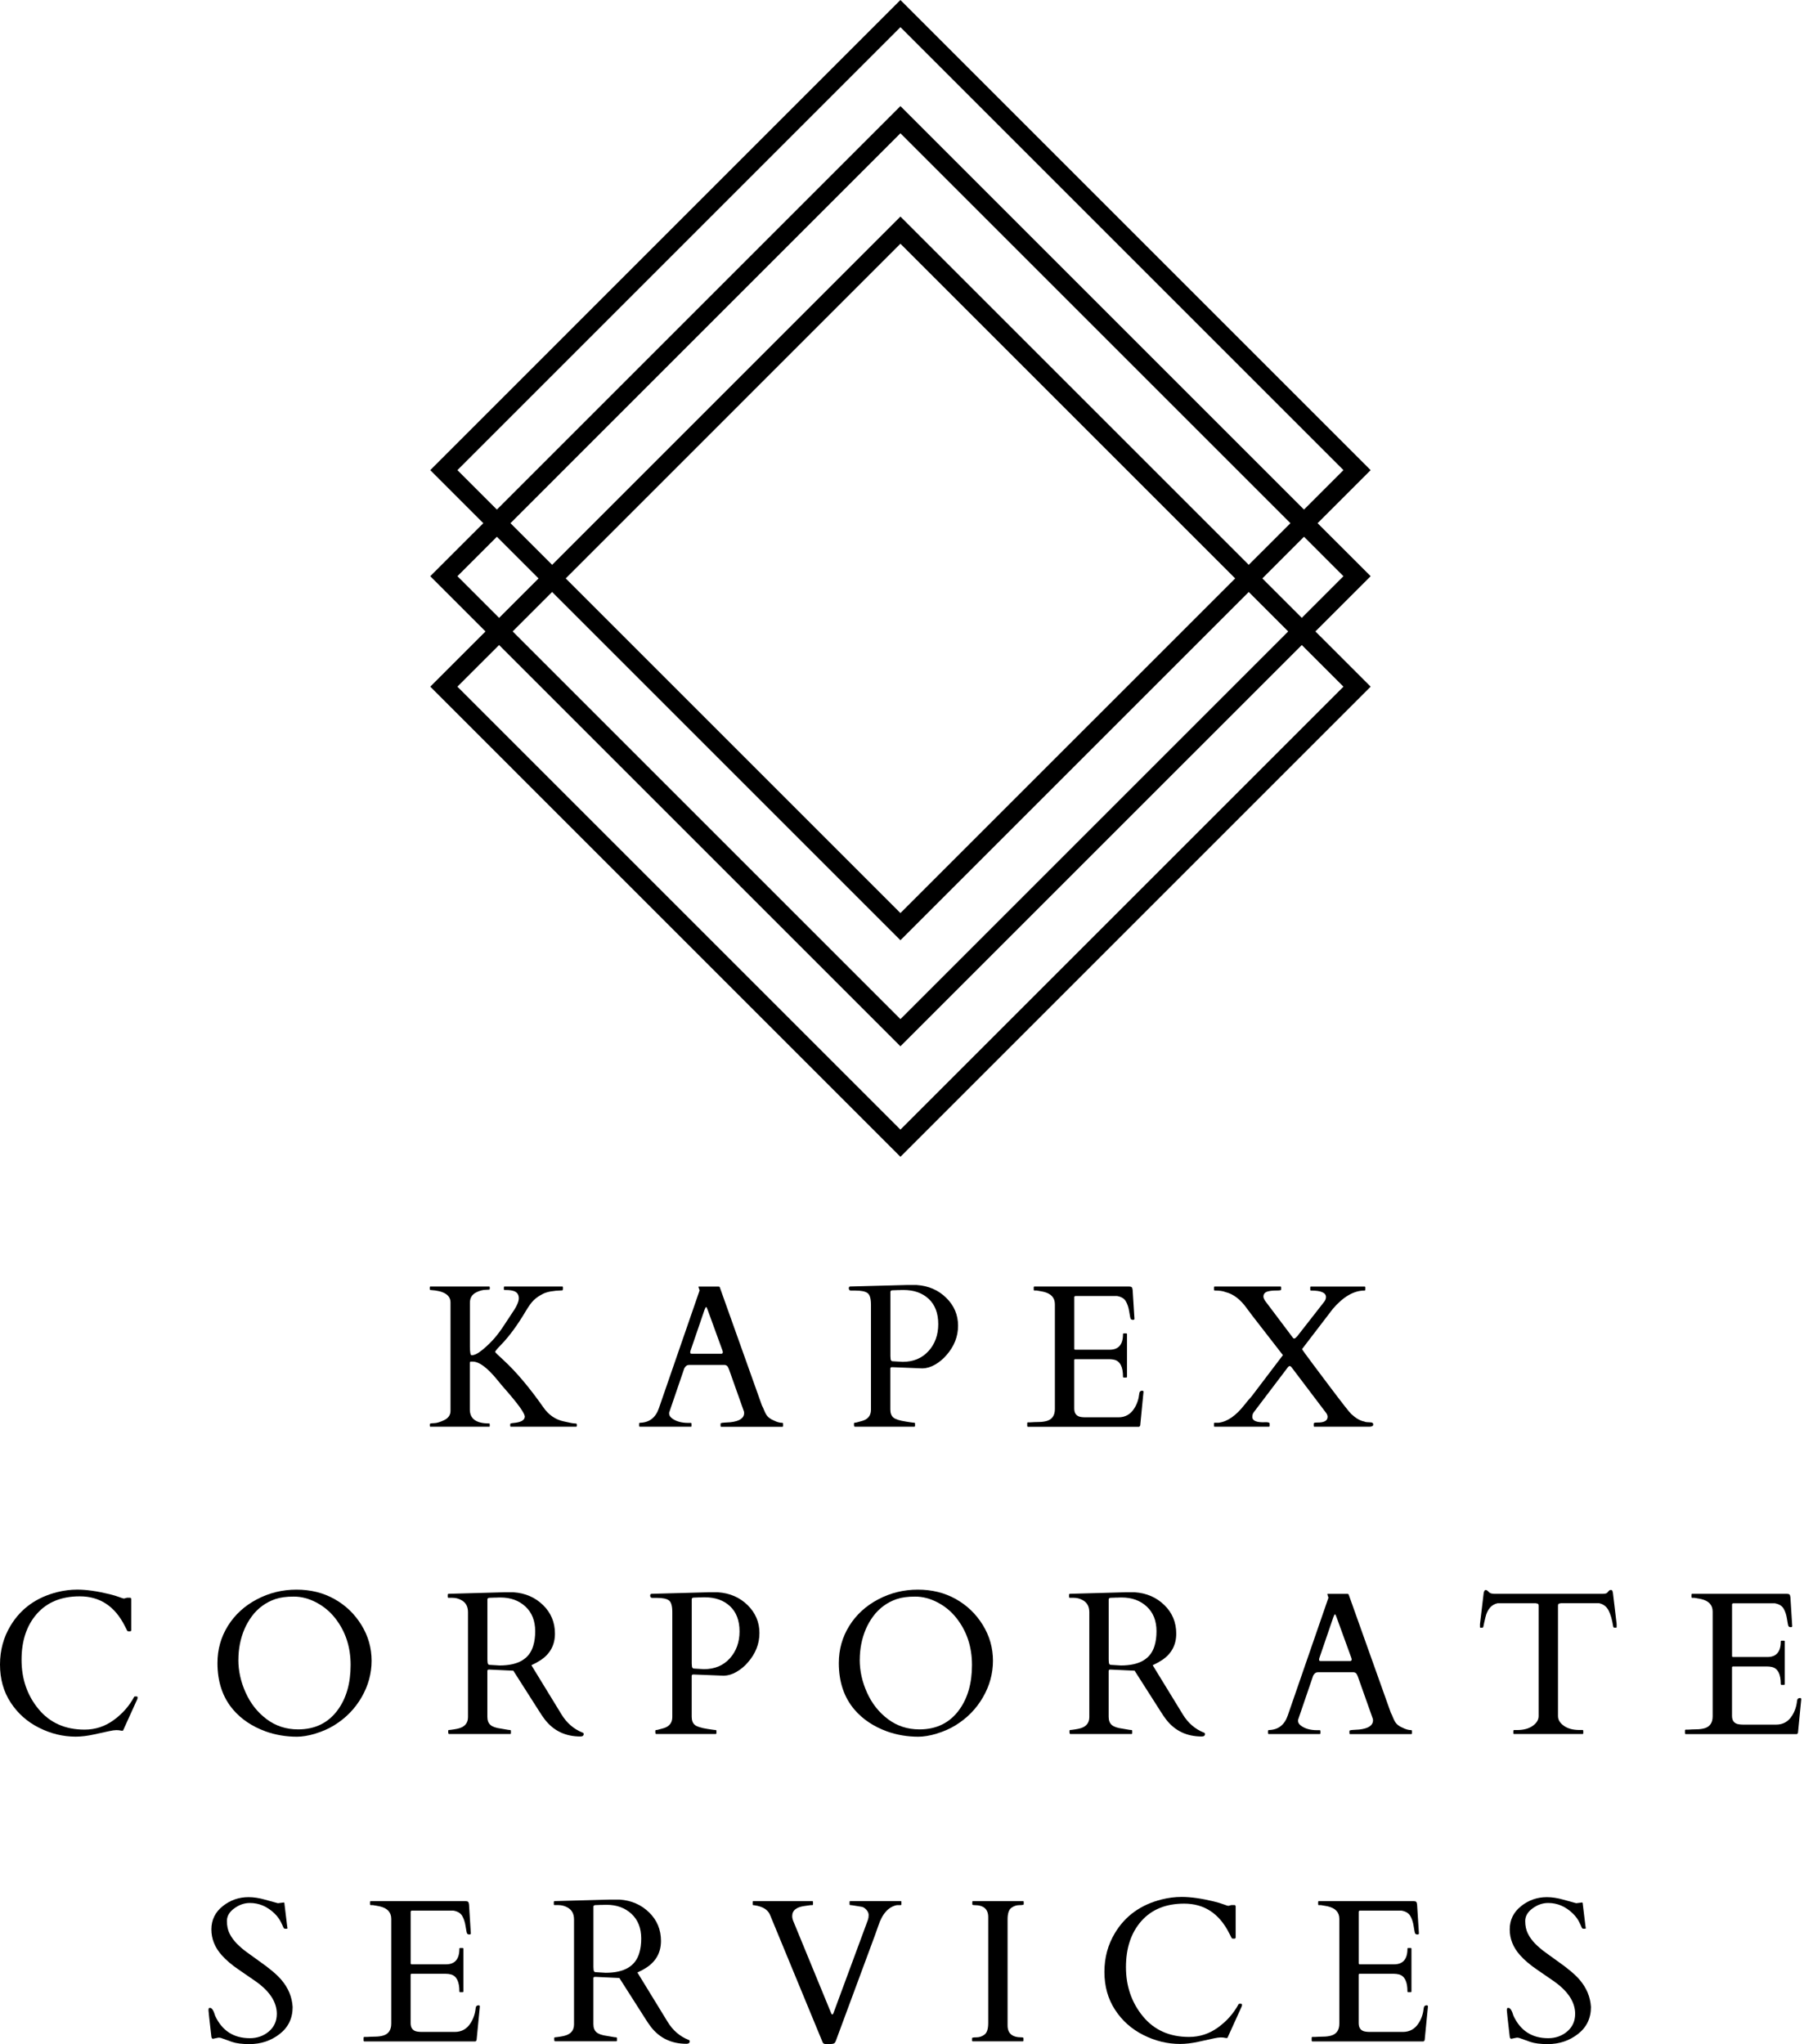 <?xml version="1.0" encoding="UTF-8"?>
<svg xmlns="http://www.w3.org/2000/svg" width="141" height="159" viewBox="0 0 141 159" fill="none">
  <g id="Group 172">
    <path id="Vector" d="M102.471 40.696L106.598 36.569L70.028 0L33.462 36.569L37.588 40.696L33.462 44.819L37.759 49.116L33.462 53.412L70.028 89.982L106.598 53.412L102.301 49.116L106.598 44.819L102.471 40.696ZM35.574 36.569L70.028 2.112L104.482 36.569L101.414 39.638L70.028 8.253L38.643 39.638L35.574 36.569ZM70.028 73.136L97.117 46.047L100.186 49.116L70.028 79.273L39.871 49.116L42.94 46.047L70.028 73.136ZM43.997 44.992L70.028 18.959L96.062 44.992L70.028 71.023L43.997 44.992ZM70.028 16.846L42.94 43.935L39.701 40.696L70.028 10.365L100.359 40.696L97.117 43.935L70.028 16.846ZM35.574 44.819L38.643 41.75L41.885 44.992L38.816 48.061L35.574 44.819ZM104.482 53.412L70.028 87.866L35.574 53.412L38.816 50.173L70.028 81.385L101.243 50.173L104.482 53.412ZM101.243 48.058L98.175 44.992L101.414 41.75L104.482 44.819L101.243 48.058Z" fill="black"></path>
    <g id="Group">
      <path id="Vector_2" d="M38.093 110.915C38.093 110.957 38.072 110.978 38.031 110.978H33.483C33.447 110.978 33.429 110.957 33.429 110.915V110.768C33.429 110.727 33.54 110.706 33.758 110.7C33.976 110.694 34.245 110.613 34.562 110.455C34.878 110.296 35.037 110.06 35.037 109.74V101.312C35.037 100.729 34.52 100.406 33.489 100.343C33.447 100.343 33.426 100.323 33.426 100.281V100.134C33.426 100.092 33.444 100.072 33.48 100.072H38.028C38.069 100.072 38.09 100.092 38.09 100.134V100.281C38.09 100.311 37.983 100.328 37.771 100.328C37.559 100.328 37.32 100.391 37.063 100.514C36.716 100.678 36.546 100.95 36.546 101.326V104.736C36.546 105.19 36.59 105.417 36.677 105.417C36.898 105.417 37.179 105.277 37.52 104.996C37.86 104.715 38.162 104.425 38.425 104.126C38.688 103.827 38.951 103.472 39.217 103.062C39.483 102.653 39.665 102.372 39.77 102.223C40.155 101.676 40.349 101.267 40.349 100.989C40.349 100.711 40.23 100.529 39.994 100.436C39.838 100.373 39.617 100.343 39.327 100.343H39.25C39.208 100.343 39.187 100.323 39.187 100.281V100.134C39.187 100.092 39.208 100.072 39.25 100.072H43.72C43.761 100.072 43.782 100.092 43.782 100.134V100.281C43.782 100.343 43.753 100.373 43.69 100.373C43.029 100.394 42.548 100.481 42.244 100.633C41.939 100.786 41.697 100.953 41.512 101.132C41.329 101.312 41.129 101.586 40.911 101.951C40.251 103.068 39.593 103.965 38.939 104.634C38.661 104.918 38.515 105.094 38.506 105.16C38.533 105.211 38.742 105.417 39.139 105.778C40.128 106.687 41.168 107.915 42.256 109.466C42.662 110.057 43.197 110.425 43.857 110.565C44.296 110.667 44.571 110.721 44.688 110.721C44.804 110.721 44.861 110.741 44.861 110.783V110.915C44.861 110.957 44.84 110.978 44.798 110.978H39.743C39.701 110.978 39.68 110.957 39.68 110.915V110.768C39.68 110.727 39.767 110.7 39.943 110.685C40.526 110.634 40.815 110.464 40.815 110.174C40.78 109.884 40.26 109.17 39.262 108.031C39.082 107.831 38.894 107.607 38.697 107.359C37.914 106.394 37.269 105.913 36.764 105.913H36.617C36.567 105.913 36.54 105.949 36.54 106.021V109.639C36.54 110.362 37.036 110.721 38.025 110.721C38.066 110.721 38.087 110.741 38.087 110.783V110.915H38.093Z" fill="black"></path>
      <path id="Vector_3" d="M53.786 110.916C53.786 110.958 53.765 110.978 53.723 110.978H49.773C49.731 110.978 49.71 110.958 49.71 110.916V110.73C49.71 110.689 49.743 110.668 49.812 110.668C50.517 110.638 50.995 110.261 51.243 109.538L54.398 100.407C54.398 100.407 54.407 100.383 54.407 100.368L54.321 100.114C54.321 100.087 54.33 100.075 54.351 100.075H55.898C55.898 100.075 55.922 100.087 55.94 100.09C55.958 100.096 55.973 100.111 55.982 100.138L59.254 109.317C59.326 109.458 59.385 109.583 59.427 109.697C59.472 109.81 59.52 109.912 59.577 110.007C59.699 110.219 59.905 110.381 60.186 110.494C60.422 110.614 60.64 110.674 60.834 110.674C60.876 110.674 60.897 110.698 60.897 110.742V110.922C60.897 110.963 60.876 110.984 60.834 110.984H56.102C56.06 110.984 56.039 110.963 56.039 110.922V110.736C56.039 110.695 56.135 110.671 56.326 110.659C56.517 110.65 56.675 110.638 56.798 110.629C57.515 110.551 57.873 110.309 57.873 109.903C57.873 109.873 57.867 109.837 57.859 109.795L56.69 106.502C56.69 106.502 56.675 106.47 56.66 106.434C56.598 106.257 56.49 106.171 56.335 106.171H53.589C53.433 106.171 53.314 106.257 53.224 106.425C53.209 106.461 53.2 106.482 53.2 106.488L52.041 109.882V109.951C52.041 110.085 52.11 110.205 52.25 110.315C52.564 110.557 52.988 110.68 53.517 110.68H53.717C53.759 110.68 53.78 110.701 53.78 110.742V110.928L53.786 110.916ZM56.075 105.301C56.167 105.301 56.215 105.262 56.215 105.185C56.215 105.143 56.203 105.098 56.185 105.044L55.032 101.874C54.981 101.734 54.942 101.665 54.915 101.665C54.889 101.665 54.85 101.737 54.793 101.88L53.711 105.041C53.69 105.092 53.681 105.149 53.681 105.209C53.681 105.268 53.72 105.298 53.798 105.298H56.078L56.075 105.301Z" fill="black"></path>
      <path id="Vector_4" d="M66.479 110.975C66.437 110.975 66.416 110.924 66.416 110.82V110.727C66.416 110.685 66.443 110.664 66.494 110.664C66.544 110.664 66.622 110.649 66.721 110.617C66.822 110.587 66.897 110.566 66.948 110.554C67.474 110.434 67.737 110.136 67.737 109.657V101.491C67.737 101.016 67.65 100.715 67.474 100.583C67.297 100.452 66.981 100.386 66.524 100.386H66.174C66.067 100.386 66.013 100.323 66.013 100.201C66.013 100.129 66.046 100.084 66.114 100.069H66.168L70.507 99.953H71.286C72.21 100.015 72.978 100.347 73.59 100.951C74.203 101.554 74.51 102.277 74.51 103.12C74.51 103.962 74.209 104.727 73.605 105.412C73.342 105.716 73.046 105.961 72.715 106.15C72.386 106.338 72.06 106.433 71.741 106.439L69.422 106.347H69.359C69.281 106.347 69.243 106.383 69.243 106.454V109.634C69.243 109.917 69.32 110.127 69.476 110.261C69.631 110.395 69.957 110.5 70.459 110.578C70.525 110.59 70.635 110.605 70.784 110.629C70.934 110.652 71.035 110.664 71.086 110.664C71.137 110.664 71.164 110.685 71.164 110.727V110.912C71.164 110.954 71.143 110.975 71.101 110.975H66.476H66.479ZM69.873 100.347C69.81 100.347 69.745 100.353 69.676 100.356C69.607 100.356 69.517 100.362 69.41 100.365C69.302 100.368 69.249 100.41 69.249 100.493V105.48L69.264 105.713C69.278 105.821 69.326 105.878 69.41 105.884L70.199 105.931C71.029 105.931 71.699 105.654 72.207 105.098C72.715 104.542 72.969 103.84 72.969 102.997C72.969 102.155 72.724 101.5 72.231 101.037C71.738 100.574 71.083 100.341 70.261 100.341C70.19 100.341 70.121 100.341 70.061 100.344L69.876 100.353L69.873 100.347Z" fill="black"></path>
      <path id="Vector_5" d="M79.889 110.915V110.7C79.889 110.658 79.91 110.637 79.952 110.637H80.122C80.337 110.622 80.561 110.613 80.788 110.61C81.016 110.61 81.222 110.58 81.407 110.529C81.828 110.407 82.04 110.096 82.04 109.6V101.449C82.04 100.938 81.739 100.615 81.135 100.475C80.965 100.439 80.791 100.409 80.618 100.382H80.457C80.415 100.382 80.394 100.361 80.394 100.32V100.134C80.394 100.092 80.415 100.072 80.457 100.072H87.81C87.903 100.072 87.969 100.089 88.01 100.122C88.052 100.155 88.076 100.23 88.088 100.343L88.228 102.587C88.228 102.638 88.19 102.665 88.112 102.665C88.034 102.665 87.978 102.641 87.942 102.596C87.912 102.546 87.87 102.357 87.822 102.032C87.774 101.706 87.685 101.437 87.556 101.219C87.428 101.001 87.201 100.866 86.875 100.81H83.651C83.585 100.81 83.549 100.842 83.549 100.911V104.909C83.549 104.96 83.576 104.987 83.627 104.987H86.301C86.992 104.987 87.338 104.583 87.338 103.78C87.338 103.738 87.359 103.717 87.401 103.717H87.586C87.628 103.717 87.649 103.738 87.649 103.78V107.09C87.649 107.132 87.628 107.153 87.586 107.153H87.401C87.359 107.153 87.338 107.132 87.338 107.09C87.338 106.328 87.117 105.886 86.672 105.77C86.549 105.74 86.418 105.722 86.277 105.722H83.624C83.573 105.722 83.546 105.749 83.546 105.799V109.564C83.546 109.95 83.726 110.171 84.081 110.222C84.183 110.236 84.293 110.245 84.407 110.245H86.983C87.514 110.245 87.927 110.012 88.219 109.543C88.432 109.209 88.56 108.823 88.605 108.39C88.62 108.247 88.698 108.175 88.838 108.175C88.901 108.175 88.931 108.208 88.931 108.276L88.677 110.876C88.647 110.948 88.611 110.983 88.569 110.983H79.955C79.913 110.983 79.892 110.963 79.892 110.921L79.889 110.915Z" fill="black"></path>
      <path id="Vector_6" d="M97.392 110.204C97.392 110.514 97.721 110.655 98.382 110.628C98.618 110.616 98.737 110.652 98.737 110.729V110.915C98.737 110.957 98.716 110.978 98.674 110.978H94.476C94.434 110.978 94.414 110.957 94.414 110.915V110.729C94.414 110.688 94.434 110.667 94.476 110.667H94.778C95.459 110.583 96.135 110.114 96.804 109.25C96.983 109.023 97.162 108.811 97.339 108.617L99.774 105.408L97.416 102.369C97.267 102.178 97.124 101.984 96.983 101.79C96.478 101.078 95.922 100.651 95.313 100.505C95.107 100.421 94.829 100.382 94.479 100.382C94.438 100.382 94.417 100.361 94.417 100.32V100.134C94.417 100.092 94.438 100.072 94.479 100.072H99.574C99.616 100.072 99.636 100.092 99.636 100.134V100.32C99.636 100.361 99.511 100.382 99.257 100.382C99.003 100.382 98.797 100.403 98.638 100.445C98.385 100.502 98.259 100.639 98.259 100.854C98.259 100.941 98.304 101.052 98.391 101.186L100.539 104.04C100.569 104.069 100.587 104.09 100.593 104.102C100.599 104.111 100.623 104.117 100.667 104.117C100.712 104.117 100.784 104.057 100.888 103.941L102.977 101.267C103.076 101.147 103.123 101.022 103.123 100.887C103.123 100.553 102.738 100.385 101.964 100.385C101.922 100.385 101.901 100.364 101.901 100.323V100.128C101.901 100.092 101.922 100.075 101.964 100.075H106.117C106.159 100.075 106.18 100.095 106.18 100.137V100.323C106.18 100.364 106.159 100.385 106.117 100.385C105.293 100.385 104.474 100.86 103.658 101.808L101.262 104.939C101.262 104.939 101.277 104.96 101.292 104.99C101.307 105.02 101.396 105.148 101.564 105.375C101.728 105.605 102.323 106.4 103.35 107.765C104.375 109.128 104.955 109.869 105.089 109.988C105.445 110.317 105.777 110.511 106.087 110.568C106.15 110.598 106.219 110.616 106.3 110.622C106.38 110.628 106.482 110.634 106.61 110.64C106.736 110.649 106.799 110.7 106.799 110.798C106.799 110.918 106.697 110.978 106.497 110.978H102.236C102.194 110.978 102.173 110.957 102.173 110.915V110.729C102.173 110.679 102.251 110.652 102.406 110.652C102.968 110.667 103.249 110.517 103.249 110.204C103.249 110.126 103.219 110.036 103.156 109.932L100.434 106.337C100.392 106.286 100.348 106.26 100.303 106.26C100.258 106.26 100.213 106.286 100.171 106.337L97.503 109.857C97.431 109.956 97.395 110.072 97.395 110.204H97.392Z" fill="black"></path>
      <path id="Vector_7" d="M9.588 134.586C9.561 134.628 9.499 134.637 9.4 134.613C9.298 134.589 9.182 134.577 9.047 134.577C8.913 134.577 8.725 134.604 8.48 134.658C8.235 134.711 7.849 134.798 7.323 134.911C6.798 135.028 6.319 135.085 5.886 135.085C4.906 135.085 3.956 134.855 3.036 134.392C2.115 133.931 1.38 133.274 0.828 132.429C0.275 131.583 0 130.597 0 129.479C0 128.362 0.275 127.349 0.828 126.441C1.631 125.111 2.845 124.245 4.461 123.841C4.978 123.713 5.492 123.647 6.009 123.647C6.714 123.647 7.553 123.766 8.522 124.003C8.814 124.074 9.065 124.149 9.269 124.227C9.472 124.304 9.597 124.343 9.642 124.343L9.875 124.28H10.114C10.177 124.28 10.207 124.325 10.207 124.412V126.817C10.207 126.868 10.159 126.895 10.066 126.895C9.974 126.895 9.92 126.883 9.905 126.859C9.89 126.835 9.875 126.808 9.857 126.772C9.842 126.739 9.824 126.704 9.806 126.668C9.788 126.632 9.771 126.599 9.753 126.566C9.735 126.533 9.723 126.512 9.717 126.497C8.943 124.947 7.772 124.17 6.2 124.17C4.781 124.17 3.675 124.621 2.874 125.523C2.077 126.426 1.676 127.621 1.676 129.106C1.676 130.591 2.115 131.87 2.994 132.936C3.872 134.003 5.068 134.538 6.579 134.538C7.404 134.538 8.157 134.293 8.832 133.803C9.511 133.313 10.043 132.712 10.428 132.001C10.437 131.971 10.47 131.956 10.521 131.956H10.622C10.673 131.956 10.7 131.986 10.7 132.049C10.7 132.112 10.685 132.172 10.652 132.225L9.585 134.577L9.588 134.586Z" fill="black"></path>
      <path id="Vector_8" d="M24.507 134.857C23.975 135.013 23.503 135.09 23.091 135.09C22.245 135.09 21.438 134.953 20.67 134.681C19.619 134.298 18.773 133.734 18.134 132.987C17.318 132.034 16.912 130.823 16.912 129.359C16.912 128.302 17.183 127.34 17.724 126.47C18.265 125.601 19.015 124.913 19.971 124.408C20.927 123.903 21.955 123.649 23.058 123.649C24.16 123.649 25.143 123.894 26.016 124.384C26.888 124.874 27.584 125.547 28.11 126.401C28.636 127.256 28.899 128.182 28.899 129.18C28.899 130.178 28.639 131.125 28.119 132.025C27.599 132.924 26.885 133.653 25.977 134.209C25.529 134.484 25.039 134.696 24.507 134.851V134.857ZM18.537 129.111C18.537 129.966 18.725 130.817 19.105 131.66C19.484 132.503 20.025 133.19 20.733 133.722C21.438 134.254 22.257 134.52 23.183 134.52C24.504 134.52 25.532 134.015 26.27 133.005C26.936 132.093 27.268 130.928 27.268 129.509C27.268 128.089 26.861 126.87 26.046 125.843C25.648 125.344 25.161 124.94 24.588 124.641C24.014 124.34 23.434 124.19 22.849 124.19C22.263 124.19 21.785 124.256 21.412 124.384C21.038 124.513 20.697 124.689 20.396 124.913C20.091 125.137 19.822 125.403 19.592 125.714C19.362 126.025 19.168 126.359 19.012 126.718C18.698 127.459 18.54 128.26 18.54 129.114L18.537 129.111Z" fill="black"></path>
      <path id="Vector_9" d="M34.921 134.879C34.879 134.879 34.858 134.828 34.858 134.724V134.631C34.858 134.589 34.879 134.568 34.921 134.568C34.951 134.568 35.002 134.562 35.067 134.553C35.133 134.544 35.205 134.532 35.276 134.523C35.348 134.514 35.417 134.502 35.477 134.488C35.536 134.473 35.581 134.467 35.608 134.461C36.134 134.341 36.397 134.042 36.397 133.564V125.398C36.397 124.956 36.221 124.639 35.862 124.454C35.65 124.34 35.423 124.284 35.181 124.284H34.888C34.846 124.284 34.825 124.263 34.825 124.221V124.036C34.825 123.994 34.855 123.973 34.918 123.973L39.164 123.856H39.944C40.855 123.919 41.62 124.251 42.235 124.851C42.851 125.452 43.159 126.193 43.159 127.071C43.159 127.95 42.791 128.634 42.062 129.124C41.835 129.274 41.59 129.408 41.327 129.528L43.669 133.355C44.076 134.024 44.623 134.496 45.31 134.771C45.367 134.786 45.394 134.822 45.394 134.879C45.394 135.007 45.31 135.073 45.14 135.073C43.98 135.073 43.057 134.634 42.373 133.752C42.223 133.555 42.074 133.337 41.925 133.095L39.923 129.955L38.082 129.868H38.019C37.942 129.868 37.903 129.904 37.903 129.976V133.54C37.903 133.824 37.983 134.036 38.142 134.174C38.303 134.314 38.578 134.41 38.969 134.461C39.071 134.476 39.2 134.496 39.349 134.526C39.498 134.556 39.6 134.568 39.654 134.568C39.708 134.568 39.734 134.589 39.734 134.631V134.816C39.734 134.858 39.714 134.879 39.672 134.879H34.915H34.921ZM38.53 124.266C38.468 124.266 38.402 124.272 38.333 124.275C38.264 124.275 38.175 124.281 38.067 124.284C37.959 124.287 37.906 124.329 37.906 124.412V129.097L37.921 129.33C37.936 129.438 37.983 129.495 38.067 129.501L38.856 129.548C40.305 129.548 41.178 129.035 41.476 128.001C41.575 127.675 41.623 127.305 41.623 126.886C41.623 126.071 41.369 125.431 40.861 124.962C40.353 124.493 39.705 124.26 38.916 124.26C38.844 124.26 38.775 124.26 38.715 124.263L38.53 124.272V124.266Z" fill="black"></path>
      <path id="Vector_10" d="M51.029 134.879C50.987 134.879 50.966 134.828 50.966 134.724V134.631C50.966 134.589 50.993 134.568 51.044 134.568C51.094 134.568 51.172 134.553 51.271 134.52C51.372 134.491 51.447 134.47 51.498 134.458C52.023 134.338 52.286 134.039 52.286 133.561V125.395C52.286 124.92 52.2 124.618 52.023 124.487C51.847 124.355 51.531 124.29 51.073 124.29H50.727C50.619 124.29 50.565 124.227 50.565 124.104C50.565 124.033 50.598 123.988 50.667 123.973H50.721L55.059 123.856H55.839C56.762 123.919 57.53 124.251 58.143 124.854C58.755 125.458 59.063 126.181 59.063 127.024C59.063 127.866 58.761 128.631 58.158 129.315C57.895 129.62 57.599 129.865 57.267 130.053C56.939 130.242 56.613 130.337 56.293 130.343L53.975 130.251H53.912C53.834 130.251 53.795 130.286 53.795 130.358V133.537C53.795 133.821 53.873 134.03 54.029 134.165C54.184 134.299 54.51 134.404 55.011 134.482C55.077 134.493 55.188 134.508 55.337 134.532C55.487 134.556 55.588 134.568 55.639 134.568C55.69 134.568 55.717 134.589 55.717 134.631V134.816C55.717 134.858 55.696 134.879 55.654 134.879H51.029ZM54.423 124.251C54.36 124.251 54.294 124.257 54.226 124.26C54.157 124.26 54.067 124.266 53.96 124.269C53.852 124.272 53.798 124.314 53.798 124.397V129.384L53.813 129.617C53.828 129.725 53.879 129.782 53.96 129.788L54.748 129.835C55.579 129.835 56.248 129.557 56.753 129.002C57.258 128.446 57.515 127.744 57.515 126.901C57.515 126.059 57.27 125.404 56.777 124.941C56.284 124.478 55.63 124.245 54.808 124.245C54.737 124.245 54.668 124.245 54.608 124.248L54.423 124.257V124.251Z" fill="black"></path>
      <path id="Vector_11" d="M72.832 134.857C72.3 135.013 71.828 135.09 71.415 135.09C70.57 135.09 69.763 134.953 68.995 134.681C67.943 134.298 67.098 133.734 66.458 132.987C65.643 132.034 65.236 130.823 65.236 129.359C65.236 128.302 65.508 127.34 66.049 126.47C66.59 125.601 67.34 124.913 68.296 124.408C69.252 123.903 70.28 123.649 71.382 123.649C72.485 123.649 73.468 123.894 74.341 124.384C75.213 124.874 75.909 125.547 76.435 126.401C76.961 127.256 77.224 128.182 77.224 129.18C77.224 130.178 76.964 131.125 76.444 132.025C75.924 132.924 75.21 133.653 74.302 134.209C73.853 134.484 73.364 134.696 72.832 134.851V134.857ZM66.862 129.111C66.862 129.966 67.05 130.817 67.43 131.66C67.809 132.503 68.35 133.19 69.058 133.722C69.763 134.254 70.582 134.52 71.508 134.52C72.829 134.52 73.856 134.015 74.594 133.005C75.261 132.093 75.593 130.928 75.593 129.509C75.593 128.089 75.186 126.87 74.37 125.843C73.973 125.344 73.489 124.94 72.912 124.641C72.339 124.34 71.756 124.19 71.173 124.19C70.591 124.19 70.11 124.256 69.736 124.384C69.363 124.513 69.022 124.689 68.72 124.913C68.415 125.137 68.147 125.403 67.916 125.714C67.686 126.025 67.492 126.359 67.337 126.718C67.023 127.459 66.865 128.26 66.865 129.114L66.862 129.111Z" fill="black"></path>
      <path id="Vector_12" d="M83.241 134.879C83.199 134.879 83.178 134.828 83.178 134.724V134.631C83.178 134.589 83.199 134.568 83.241 134.568C83.27 134.568 83.321 134.562 83.387 134.553C83.453 134.544 83.525 134.532 83.596 134.523C83.668 134.514 83.737 134.502 83.796 134.488C83.856 134.473 83.901 134.467 83.928 134.461C84.454 134.341 84.717 134.042 84.717 133.564V125.398C84.717 124.956 84.54 124.639 84.182 124.454C83.97 124.34 83.743 124.284 83.501 124.284H83.208C83.166 124.284 83.145 124.263 83.145 124.221V124.036C83.145 123.994 83.175 123.973 83.238 123.973L87.484 123.856H88.263C89.175 123.919 89.94 124.251 90.555 124.851C91.171 125.452 91.478 126.193 91.478 127.071C91.478 127.95 91.111 128.634 90.382 129.124C90.155 129.274 89.91 129.408 89.647 129.528L91.989 133.355C92.396 134.024 92.942 134.496 93.63 134.771C93.686 134.786 93.713 134.822 93.713 134.879C93.713 135.007 93.63 135.073 93.459 135.073C92.3 135.073 91.377 134.634 90.692 133.752C90.543 133.555 90.394 133.337 90.244 133.095L88.242 129.955L86.402 129.868H86.339C86.261 129.868 86.223 129.904 86.223 129.976V133.54C86.223 133.824 86.303 134.036 86.462 134.174C86.623 134.314 86.898 134.41 87.289 134.461C87.391 134.476 87.519 134.496 87.669 134.526C87.818 134.556 87.92 134.568 87.974 134.568C88.027 134.568 88.054 134.589 88.054 134.631V134.816C88.054 134.858 88.033 134.879 87.992 134.879H83.235H83.241ZM86.85 124.266C86.787 124.266 86.722 124.272 86.653 124.275C86.584 124.275 86.495 124.281 86.387 124.284C86.279 124.287 86.226 124.329 86.226 124.412V129.097L86.24 129.33C86.255 129.438 86.303 129.495 86.387 129.501L87.176 129.548C88.625 129.548 89.497 129.035 89.796 128.001C89.895 127.675 89.943 127.305 89.943 126.886C89.943 126.071 89.689 125.431 89.181 124.962C88.673 124.493 88.024 124.26 87.236 124.26C87.164 124.26 87.095 124.26 87.035 124.263L86.85 124.272V124.266Z" fill="black"></path>
      <path id="Vector_13" d="M102.693 134.818C102.693 134.86 102.672 134.881 102.63 134.881H98.68C98.638 134.881 98.617 134.86 98.617 134.818V134.633C98.617 134.591 98.65 134.57 98.719 134.57C99.424 134.54 99.902 134.164 100.15 133.441L103.305 124.309C103.305 124.309 103.314 124.286 103.314 124.271L103.231 124.017C103.231 123.99 103.24 123.978 103.26 123.978H104.808C104.808 123.978 104.832 123.99 104.85 123.993C104.868 123.999 104.883 124.014 104.892 124.041L108.164 133.219C108.235 133.36 108.295 133.485 108.337 133.599C108.382 133.712 108.43 133.814 108.486 133.91C108.609 134.122 108.812 134.283 109.096 134.397C109.332 134.516 109.55 134.576 109.744 134.576C109.786 134.576 109.807 134.6 109.807 134.645V134.824C109.807 134.866 109.786 134.887 109.744 134.887H105.011C104.97 134.887 104.949 134.866 104.949 134.824V134.639C104.949 134.597 105.044 134.573 105.235 134.561C105.427 134.552 105.582 134.54 105.708 134.531C106.425 134.453 106.783 134.211 106.783 133.805C106.783 133.775 106.777 133.739 106.768 133.698L105.6 130.405C105.6 130.405 105.585 130.372 105.57 130.336C105.507 130.16 105.4 130.073 105.244 130.073H102.499C102.343 130.073 102.224 130.16 102.134 130.327C102.119 130.363 102.11 130.384 102.11 130.39L100.951 133.784V133.853C100.951 133.987 101.019 134.107 101.16 134.217C101.474 134.459 101.898 134.582 102.427 134.582H102.627C102.669 134.582 102.69 134.603 102.69 134.645V134.83L102.693 134.818ZM104.981 129.204C105.074 129.204 105.122 129.165 105.122 129.087C105.122 129.045 105.113 129.001 105.092 128.947L103.939 125.777C103.888 125.636 103.849 125.567 103.822 125.567C103.795 125.567 103.756 125.639 103.7 125.782L102.618 128.944C102.597 128.995 102.588 129.051 102.588 129.111C102.588 129.171 102.627 129.201 102.705 129.201H104.984L104.981 129.204Z" fill="black"></path>
      <path id="Vector_14" d="M117.698 134.634C117.698 134.592 117.721 134.571 117.766 134.571H117.981C118.486 134.571 118.893 134.464 119.201 134.245C119.508 134.027 119.661 133.776 119.661 133.486V124.926C119.661 124.818 119.64 124.759 119.595 124.744C119.55 124.729 119.499 124.72 119.437 124.708H116.467C115.988 124.812 115.672 125.18 115.522 125.813C115.439 126.154 115.391 126.372 115.376 126.468C115.361 126.563 115.331 126.611 115.289 126.611H115.149C115.119 126.611 115.101 126.599 115.101 126.581V126.327L115.388 123.916C115.418 123.758 115.472 123.677 115.543 123.677C115.615 123.677 115.693 123.728 115.776 123.826C115.86 123.928 116.015 123.976 116.248 123.976H124.585C124.806 123.976 124.94 123.949 124.988 123.898C125.036 123.847 125.078 123.797 125.12 123.749C125.161 123.701 125.212 123.674 125.278 123.674C125.344 123.674 125.383 123.701 125.4 123.752C125.418 123.803 125.433 123.856 125.442 123.913L125.729 126.324V126.578C125.729 126.599 125.714 126.608 125.681 126.608H125.541C125.499 126.608 125.472 126.569 125.457 126.492C125.374 125.978 125.257 125.568 125.102 125.267C124.946 124.965 124.701 124.78 124.367 124.705H121.391C121.328 124.717 121.277 124.726 121.232 124.741C121.187 124.756 121.167 124.815 121.167 124.923V133.483C121.167 133.773 121.319 134.024 121.627 134.242C121.934 134.461 122.338 134.568 122.846 134.568H123.07C123.112 134.568 123.133 134.589 123.133 134.631V134.816C123.133 134.858 123.112 134.879 123.07 134.879H117.757C117.716 134.879 117.695 134.858 117.695 134.816V134.631L117.698 134.634Z" fill="black"></path>
      <path id="Vector_15" d="M131.045 134.819V134.603C131.045 134.562 131.066 134.541 131.108 134.541H131.278C131.493 134.526 131.717 134.517 131.944 134.514C132.171 134.514 132.378 134.484 132.563 134.433C132.984 134.311 133.196 134 133.196 133.504V125.353C133.196 124.842 132.894 124.519 132.291 124.379C132.121 124.343 131.947 124.313 131.774 124.286H131.613C131.571 124.286 131.55 124.265 131.55 124.223V124.038C131.55 123.996 131.571 123.975 131.613 123.975H138.966C139.059 123.975 139.124 123.993 139.166 124.026C139.208 124.059 139.232 124.134 139.244 124.247L139.384 126.491C139.384 126.542 139.345 126.569 139.268 126.569C139.19 126.569 139.133 126.545 139.097 126.5C139.068 126.449 139.026 126.261 138.978 125.935C138.93 125.61 138.84 125.341 138.712 125.123C138.583 124.905 138.356 124.77 138.031 124.713H134.807C134.741 124.713 134.705 124.746 134.705 124.815V128.813C134.705 128.864 134.732 128.89 134.783 128.89H137.457C138.147 128.89 138.494 128.487 138.494 127.683C138.494 127.642 138.515 127.621 138.557 127.621H138.742C138.784 127.621 138.805 127.642 138.805 127.683V130.994C138.805 131.036 138.784 131.057 138.742 131.057H138.557C138.515 131.057 138.494 131.036 138.494 130.994C138.494 130.232 138.273 129.79 137.828 129.673C137.705 129.643 137.574 129.626 137.433 129.626H134.78C134.729 129.626 134.702 129.652 134.702 129.703V133.468C134.702 133.853 134.881 134.075 135.237 134.125C135.339 134.14 135.449 134.149 135.563 134.149H138.138C138.67 134.149 139.082 133.916 139.375 133.447C139.587 133.112 139.716 132.727 139.761 132.294C139.776 132.15 139.853 132.079 139.994 132.079C140.057 132.079 140.086 132.111 140.086 132.18L139.832 134.78C139.803 134.851 139.767 134.887 139.725 134.887H131.111C131.069 134.887 131.048 134.866 131.048 134.825L131.045 134.819Z" fill="black"></path>
      <path id="Vector_16" d="M22.051 147.974C22.102 147.974 22.129 148.031 22.129 148.145L22.329 149.791C22.35 149.896 22.359 149.961 22.359 149.988C22.359 150.015 22.32 150.03 22.239 150.03C22.159 150.03 22.108 150.021 22.09 150C22.069 149.979 22.048 149.944 22.027 149.896C22.006 149.848 21.983 149.791 21.953 149.728C21.923 149.666 21.896 149.606 21.863 149.543C21.756 149.307 21.585 149.071 21.352 148.841C20.784 148.294 20.145 148.022 19.434 148.022C19.007 148.022 18.6 148.163 18.221 148.441C17.838 148.718 17.647 149.047 17.647 149.427C17.647 149.806 17.719 150.135 17.859 150.413C18 150.691 18.188 150.947 18.421 151.187C18.654 151.423 18.917 151.65 19.219 151.868C19.52 152.086 19.822 152.304 20.13 152.525C20.949 153.099 21.531 153.586 21.878 153.995C22.419 154.626 22.712 155.331 22.759 156.114C22.759 156.989 22.422 157.691 21.75 158.214C21.077 158.737 20.294 159 19.404 159C18.83 159 18.376 158.943 18.038 158.827C17.701 158.71 17.468 158.626 17.339 158.576C17.211 158.525 17.115 158.498 17.055 158.498C16.996 158.498 16.96 158.498 16.942 158.507L16.562 158.585C16.497 158.585 16.455 158.531 16.44 158.423C16.291 157.144 16.216 156.466 16.216 156.386C16.216 156.305 16.222 156.251 16.234 156.224C16.246 156.197 16.282 156.182 16.338 156.182C16.482 156.182 16.613 156.389 16.733 156.801C17.273 157.96 18.173 158.54 19.431 158.54C20.008 158.54 20.5 158.364 20.913 158.014C21.322 157.664 21.528 157.207 21.528 156.645C21.528 155.749 20.994 154.912 19.921 154.142C19.616 153.926 19.18 153.625 18.606 153.236C18.032 152.851 17.578 152.462 17.238 152.077C16.706 151.479 16.44 150.813 16.44 150.078C16.44 149.343 16.733 148.742 17.318 148.273C17.904 147.804 18.576 147.568 19.332 147.568C19.724 147.568 20.157 147.634 20.626 147.768C21.098 147.903 21.427 147.992 21.612 148.04L22.045 147.986L22.051 147.974Z" fill="black"></path>
      <path id="Vector_17" d="M28.278 158.722V158.507C28.278 158.465 28.299 158.444 28.341 158.444H28.511C28.726 158.43 28.95 158.421 29.177 158.418C29.404 158.418 29.61 158.388 29.796 158.337C30.217 158.214 30.429 157.904 30.429 157.408V149.257C30.429 148.746 30.127 148.423 29.524 148.283C29.354 148.247 29.18 148.217 29.007 148.19H28.846C28.804 148.19 28.783 148.169 28.783 148.127V147.942C28.783 147.9 28.804 147.879 28.846 147.879H36.199C36.291 147.879 36.357 147.897 36.399 147.93C36.441 147.963 36.465 148.038 36.477 148.151L36.617 150.395C36.617 150.446 36.578 150.473 36.501 150.473C36.423 150.473 36.366 150.449 36.33 150.404C36.3 150.353 36.259 150.165 36.211 149.839C36.163 149.514 36.073 149.245 35.945 149.027C35.816 148.808 35.589 148.674 35.264 148.617H32.04C31.974 148.617 31.938 148.65 31.938 148.719V152.717C31.938 152.767 31.965 152.794 32.016 152.794H34.69C35.38 152.794 35.727 152.391 35.727 151.587C35.727 151.545 35.748 151.524 35.789 151.524H35.975C36.017 151.524 36.038 151.545 36.038 151.587V154.898C36.038 154.94 36.017 154.961 35.975 154.961H35.789C35.748 154.961 35.727 154.94 35.727 154.898C35.727 154.136 35.506 153.694 35.06 153.577C34.938 153.547 34.806 153.529 34.666 153.529H32.013C31.962 153.529 31.935 153.556 31.935 153.607V157.372C31.935 157.757 32.114 157.978 32.47 158.029C32.572 158.044 32.682 158.053 32.796 158.053H35.371C35.903 158.053 36.315 157.82 36.608 157.351C36.82 157.016 36.949 156.631 36.994 156.198C37.009 156.054 37.086 155.982 37.227 155.982C37.289 155.982 37.319 156.015 37.319 156.084L37.065 158.684C37.035 158.755 37 158.791 36.958 158.791H28.344C28.302 158.791 28.281 158.77 28.281 158.728L28.278 158.722Z" fill="black"></path>
      <path id="Vector_18" d="M43.167 158.782C43.125 158.782 43.104 158.731 43.104 158.627V158.534C43.104 158.492 43.125 158.471 43.167 158.471C43.197 158.471 43.248 158.465 43.313 158.456C43.379 158.447 43.451 158.435 43.523 158.426C43.594 158.417 43.663 158.406 43.723 158.391C43.782 158.376 43.827 158.37 43.854 158.364C44.38 158.244 44.643 157.945 44.643 157.467V149.301C44.643 148.859 44.467 148.542 44.108 148.357C43.896 148.244 43.669 148.187 43.427 148.187H43.134C43.092 148.187 43.071 148.166 43.071 148.124V147.939C43.071 147.897 43.101 147.876 43.164 147.876L47.41 147.76H48.19C49.101 147.822 49.866 148.154 50.481 148.755C51.097 149.355 51.405 150.096 51.405 150.975C51.405 151.853 51.037 152.537 50.308 153.027C50.081 153.177 49.836 153.311 49.573 153.431L51.916 157.258C52.322 157.927 52.869 158.4 53.556 158.674C53.613 158.689 53.64 158.725 53.64 158.782C53.64 158.91 53.556 158.976 53.386 158.976C52.226 158.976 51.303 158.537 50.619 157.656C50.469 157.458 50.32 157.24 50.171 156.998L48.169 153.858L46.328 153.771H46.265C46.188 153.771 46.149 153.807 46.149 153.879V157.443C46.149 157.727 46.23 157.939 46.388 158.077C46.549 158.217 46.824 158.313 47.216 158.364C47.317 158.379 47.446 158.4 47.595 158.429C47.744 158.459 47.846 158.471 47.9 158.471C47.954 158.471 47.98 158.492 47.98 158.534V158.719C47.98 158.761 47.96 158.782 47.918 158.782H43.161H43.167ZM46.776 148.169C46.714 148.169 46.648 148.175 46.579 148.178C46.51 148.178 46.421 148.184 46.313 148.187C46.206 148.19 46.152 148.232 46.152 148.315V153L46.167 153.233C46.182 153.341 46.23 153.398 46.313 153.404L47.102 153.452C48.551 153.452 49.424 152.938 49.722 151.904C49.821 151.578 49.869 151.208 49.869 150.789C49.869 149.974 49.615 149.334 49.107 148.865C48.599 148.396 47.951 148.163 47.162 148.163C47.09 148.163 47.021 148.163 46.962 148.166L46.776 148.175V148.169Z" fill="black"></path>
      <path id="Vector_19" d="M70.103 148.127C70.103 148.169 70.082 148.19 70.04 148.19H69.753C69.099 148.318 68.618 148.856 68.307 149.797C68.224 150.045 68.14 150.284 68.053 150.517L65.014 158.722C64.967 158.851 64.913 158.928 64.844 158.955C64.778 158.982 64.683 158.994 64.566 158.994H64.202C64.079 158.994 63.998 158.937 63.963 158.824L59.887 148.949C59.723 148.542 59.313 148.291 58.665 148.199C58.629 148.193 58.599 148.19 58.575 148.19C58.551 148.19 58.54 148.169 58.54 148.127V147.942C58.54 147.9 58.56 147.879 58.602 147.879H63.165C63.207 147.879 63.228 147.9 63.228 147.942V148.127C63.228 148.169 63.207 148.19 63.165 148.19H63.048C62.92 148.211 62.77 148.232 62.6 148.252C61.94 148.336 61.611 148.599 61.611 149.041C61.611 149.182 61.647 149.331 61.719 149.489L64.65 156.619C64.701 156.723 64.754 156.72 64.811 156.61L67.503 149.325C67.539 149.224 67.557 149.101 67.557 148.958C67.557 148.814 67.497 148.68 67.378 148.548C67.258 148.417 67.139 148.342 67.019 148.321C66.897 148.3 66.804 148.285 66.733 148.273C66.664 148.264 66.559 148.246 66.419 148.223C66.278 148.199 66.186 148.187 66.141 148.187C66.096 148.187 66.072 148.166 66.072 148.124V147.939C66.072 147.897 66.093 147.876 66.135 147.876H70.04C70.082 147.876 70.103 147.897 70.103 147.939V148.124V148.127Z" fill="black"></path>
      <path id="Vector_20" d="M76.855 149.119C76.855 148.501 76.499 148.19 75.788 148.19C75.675 148.19 75.618 148.169 75.618 148.127V147.942C75.618 147.9 75.639 147.879 75.681 147.879H79.553C79.595 147.879 79.616 147.9 79.616 147.942V148.127C79.616 148.169 79.502 148.19 79.275 148.19C79.048 148.19 78.839 148.262 78.648 148.405C78.457 148.548 78.361 148.847 78.361 149.295V157.545C78.361 158.164 78.719 158.474 79.437 158.474C79.544 158.474 79.598 158.495 79.598 158.537V158.722C79.598 158.764 79.577 158.785 79.535 158.785H75.663C75.621 158.785 75.6 158.764 75.6 158.722V158.537C75.6 158.495 75.714 158.474 75.941 158.474C76.168 158.474 76.377 158.403 76.568 158.259C76.759 158.116 76.855 157.82 76.855 157.369V149.119Z" fill="black"></path>
      <path id="Vector_21" d="M95.48 158.489C95.454 158.531 95.391 158.54 95.292 158.516C95.191 158.492 95.074 158.48 94.94 158.48C94.805 158.48 94.617 158.507 94.372 158.561C94.127 158.615 93.741 158.702 93.216 158.815C92.69 158.932 92.212 158.988 91.778 158.988C90.798 158.988 89.848 158.758 88.928 158.295C88.007 157.835 87.272 157.178 86.72 156.332C86.167 155.487 85.892 154.5 85.892 153.383C85.892 152.266 86.167 151.253 86.72 150.344C87.523 149.015 88.737 148.148 90.353 147.745C90.87 147.616 91.384 147.551 91.901 147.551C92.606 147.551 93.446 147.67 94.414 147.906C94.707 147.978 94.957 148.053 95.161 148.13C95.364 148.208 95.489 148.247 95.534 148.247L95.767 148.184H96.006C96.069 148.184 96.099 148.229 96.099 148.315V150.721C96.099 150.772 96.051 150.798 95.958 150.798C95.866 150.798 95.812 150.786 95.797 150.763C95.782 150.739 95.767 150.712 95.749 150.676C95.734 150.643 95.716 150.607 95.698 150.571C95.681 150.535 95.663 150.503 95.645 150.47C95.627 150.437 95.615 150.416 95.609 150.401C94.835 148.85 93.664 148.073 92.092 148.073C90.673 148.073 89.567 148.525 88.766 149.427C87.969 150.329 87.568 151.524 87.568 153.01C87.568 154.495 88.008 155.773 88.886 156.84C89.764 157.907 90.96 158.442 92.472 158.442C93.296 158.442 94.049 158.197 94.724 157.707C95.403 157.217 95.934 156.616 96.32 155.905C96.329 155.875 96.362 155.86 96.413 155.86H96.514C96.565 155.86 96.592 155.89 96.592 155.953C96.592 156.015 96.577 156.075 96.544 156.129L95.477 158.48L95.48 158.489Z" fill="black"></path>
      <path id="Vector_22" d="M102.011 158.722V158.507C102.011 158.465 102.032 158.444 102.074 158.444H102.244C102.459 158.43 102.684 158.421 102.911 158.418C103.138 158.418 103.344 158.388 103.529 158.337C103.95 158.214 104.163 157.904 104.163 157.408V149.257C104.163 148.746 103.861 148.423 103.257 148.283C103.087 148.247 102.914 148.217 102.74 148.19H102.579C102.537 148.19 102.516 148.169 102.516 148.127V147.942C102.516 147.9 102.537 147.879 102.579 147.879H109.932C110.025 147.879 110.091 147.897 110.132 147.93C110.174 147.963 110.198 148.038 110.21 148.151L110.351 150.395C110.351 150.446 110.312 150.473 110.234 150.473C110.156 150.473 110.1 150.449 110.064 150.404C110.034 150.353 109.992 150.165 109.944 149.839C109.896 149.514 109.807 149.245 109.678 149.027C109.55 148.808 109.323 148.674 108.997 148.617H105.773C105.707 148.617 105.671 148.65 105.671 148.719V152.717C105.671 152.767 105.698 152.794 105.749 152.794H108.423C109.114 152.794 109.46 152.391 109.46 151.587C109.46 151.545 109.481 151.524 109.523 151.524H109.708C109.75 151.524 109.771 151.545 109.771 151.587V154.898C109.771 154.94 109.75 154.961 109.708 154.961H109.523C109.481 154.961 109.46 154.94 109.46 154.898C109.46 154.136 109.239 153.694 108.794 153.577C108.671 153.547 108.54 153.529 108.399 153.529H105.746C105.695 153.529 105.668 153.556 105.668 153.607V157.372C105.668 157.757 105.848 157.978 106.203 158.029C106.305 158.044 106.415 158.053 106.529 158.053H109.105C109.636 158.053 110.049 157.82 110.342 157.351C110.554 157.016 110.682 156.631 110.727 156.198C110.742 156.054 110.82 155.982 110.96 155.982C111.023 155.982 111.053 156.015 111.053 156.084L110.799 158.684C110.769 158.755 110.733 158.791 110.691 158.791H102.077C102.035 158.791 102.014 158.77 102.014 158.728L102.011 158.722Z" fill="black"></path>
      <path id="Vector_23" d="M123.022 147.974C123.073 147.974 123.1 148.031 123.1 148.145L123.3 149.791C123.321 149.896 123.33 149.961 123.33 149.988C123.33 150.015 123.291 150.03 123.211 150.03C123.13 150.03 123.079 150.021 123.061 150C123.04 149.979 123.019 149.944 122.998 149.896C122.978 149.848 122.954 149.791 122.924 149.728C122.894 149.666 122.867 149.606 122.834 149.543C122.727 149.307 122.556 149.071 122.323 148.841C121.756 148.294 121.116 148.022 120.405 148.022C119.978 148.022 119.571 148.163 119.192 148.441C118.812 148.718 118.618 149.047 118.618 149.427C118.618 149.806 118.69 150.135 118.83 150.413C118.971 150.691 119.159 150.947 119.392 151.187C119.625 151.423 119.891 151.65 120.19 151.868C120.489 152.083 120.793 152.304 121.101 152.525C121.92 153.099 122.502 153.586 122.849 153.995C123.39 154.626 123.683 155.331 123.731 156.114C123.731 156.989 123.393 157.691 122.721 158.214C122.048 158.737 121.265 159 120.375 159C119.801 159 119.347 158.943 119.01 158.827C118.672 158.71 118.439 158.626 118.31 158.576C118.182 158.525 118.086 158.498 118.03 158.498C117.973 158.498 117.934 158.498 117.916 158.507L117.537 158.585C117.471 158.585 117.429 158.531 117.414 158.423C117.265 157.144 117.19 156.466 117.19 156.386C117.19 156.305 117.196 156.251 117.208 156.224C117.22 156.197 117.256 156.182 117.312 156.182C117.456 156.182 117.587 156.389 117.707 156.801C118.248 157.96 119.147 158.54 120.405 158.54C120.982 158.54 121.475 158.364 121.887 158.014C122.296 157.664 122.502 157.207 122.502 156.645C122.502 155.749 121.968 154.912 120.895 154.142C120.59 153.926 120.154 153.625 119.58 153.236C119.007 152.851 118.552 152.462 118.212 152.077C117.68 151.479 117.414 150.813 117.414 150.078C117.414 149.343 117.707 148.742 118.292 148.273C118.878 147.804 119.55 147.568 120.306 147.568C120.698 147.568 121.131 147.634 121.6 147.768C122.072 147.903 122.401 147.992 122.586 148.04L123.019 147.986L123.022 147.974Z" fill="black"></path>
    </g>
  </g>
</svg>
